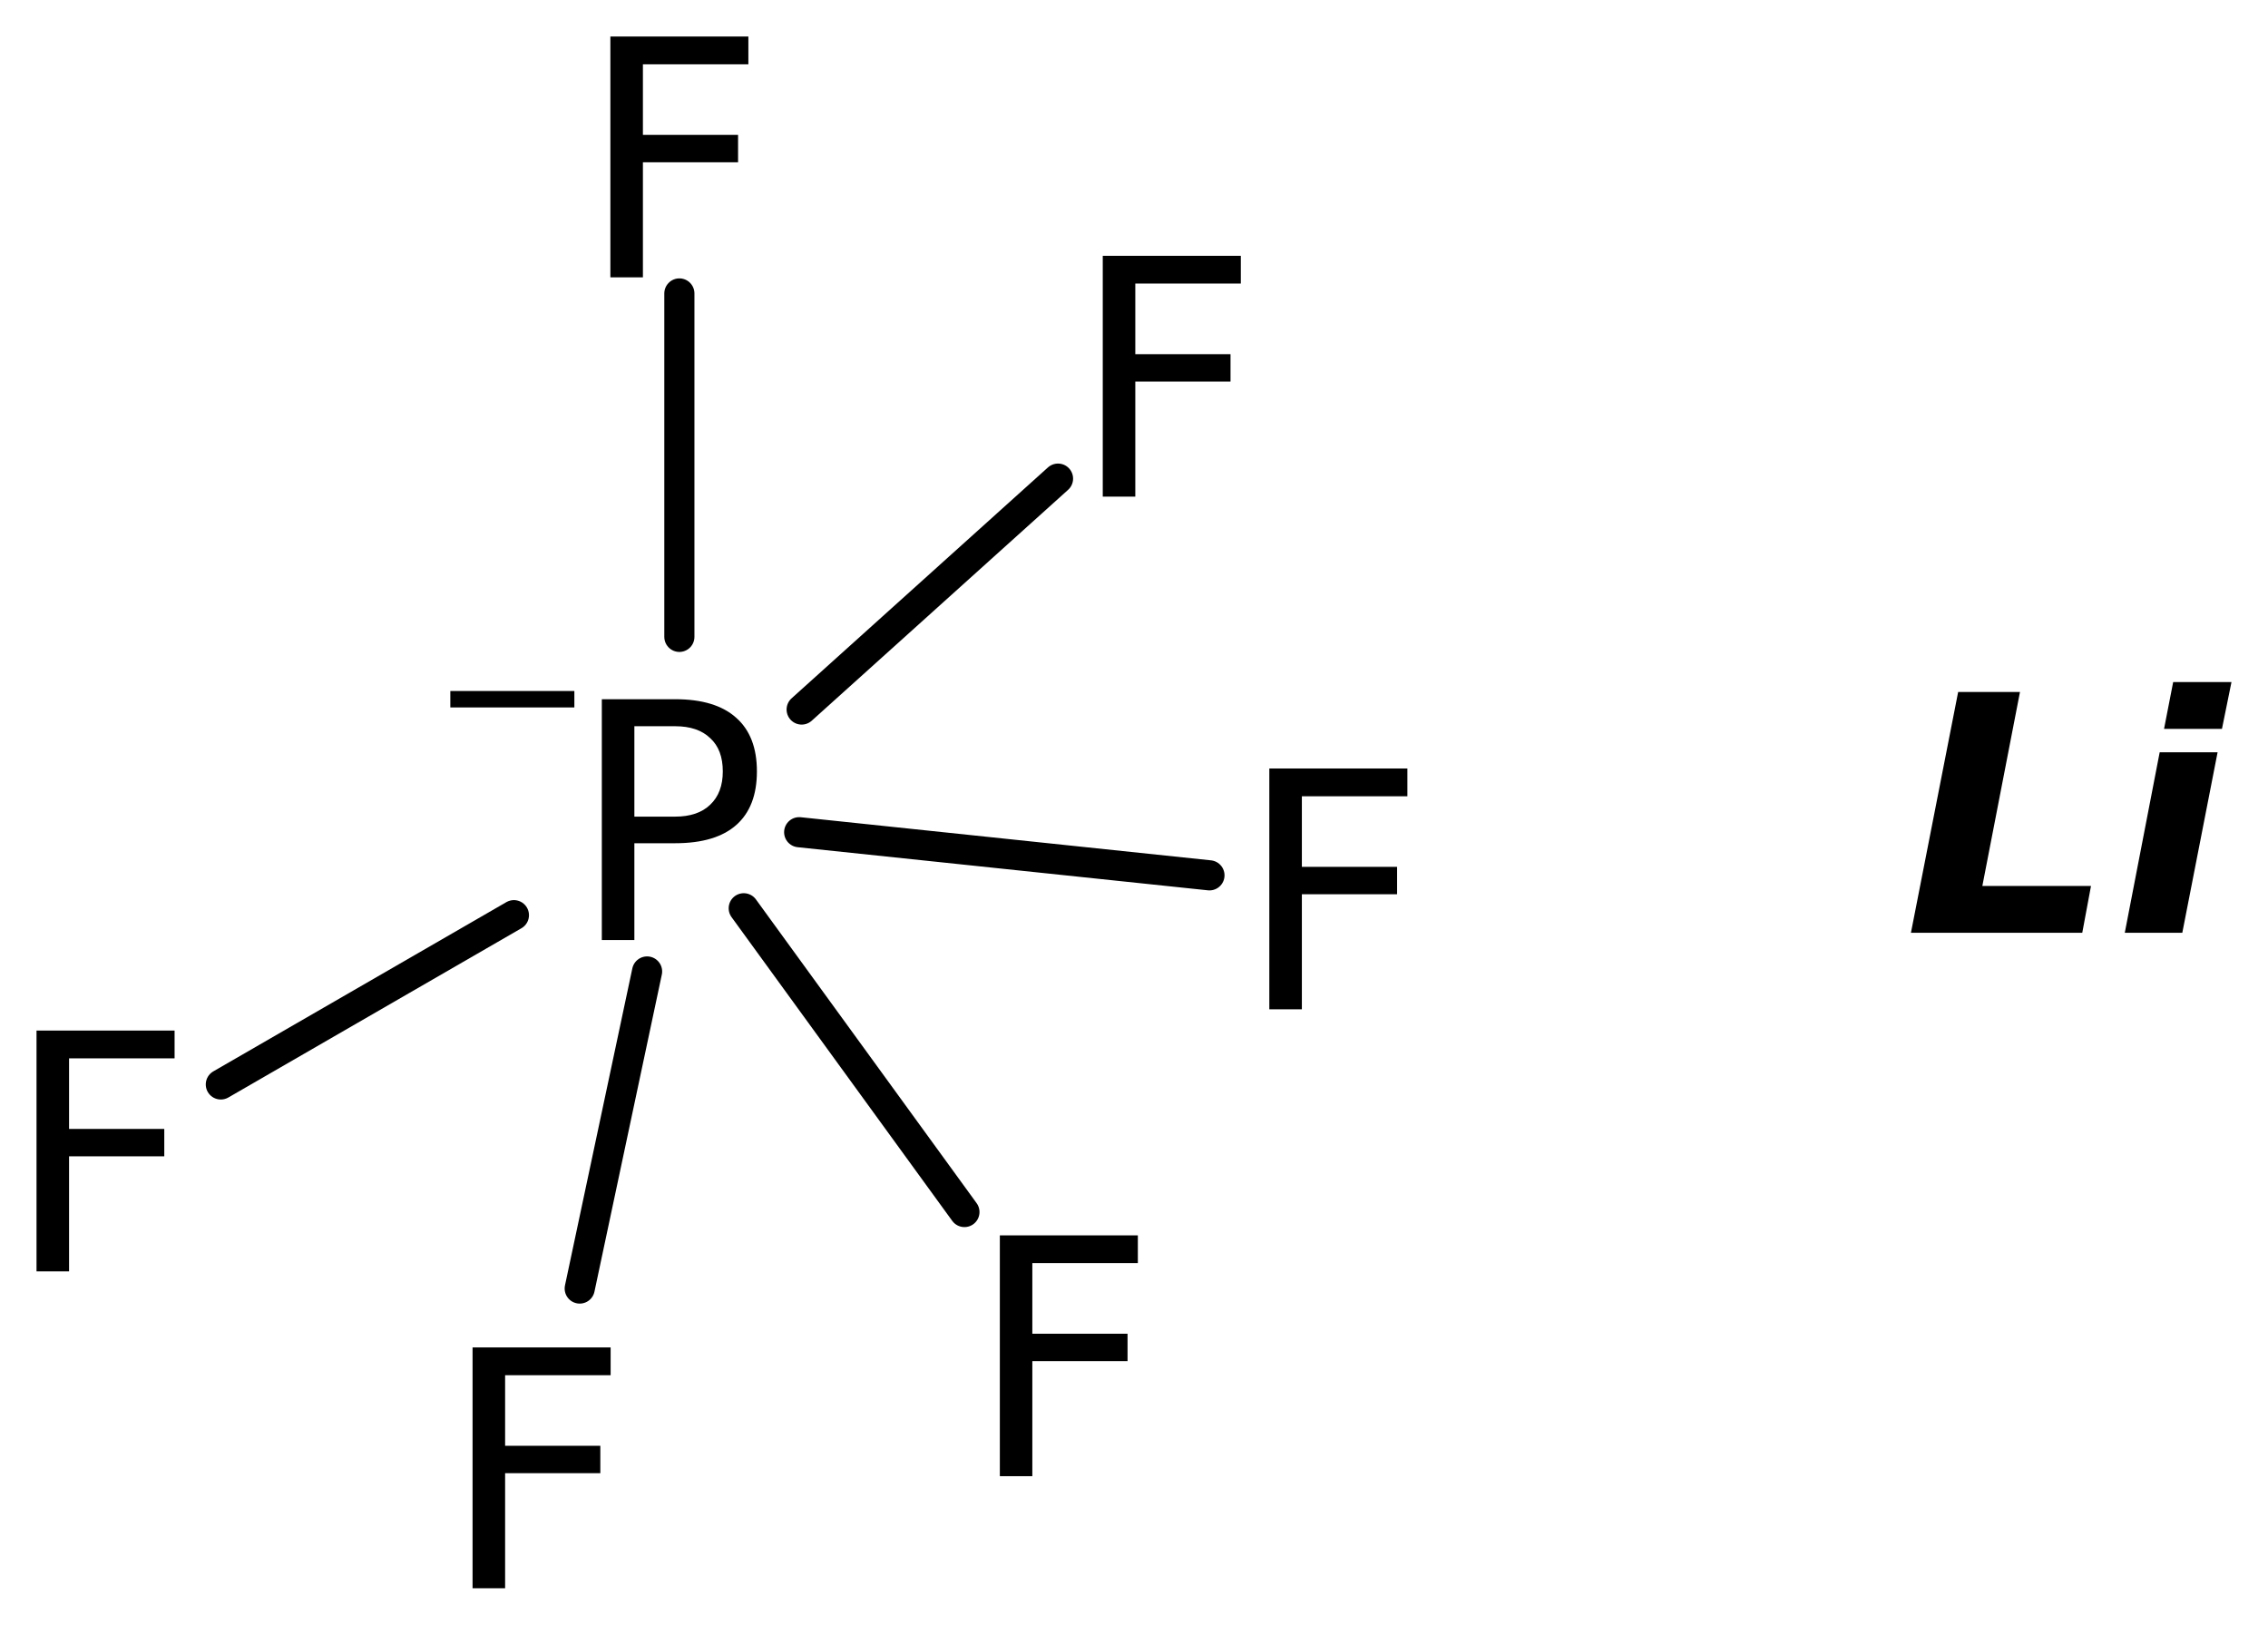 <?xml version='1.0' encoding='UTF-8'?>
<!DOCTYPE svg PUBLIC "-//W3C//DTD SVG 1.1//EN" "http://www.w3.org/Graphics/SVG/1.1/DTD/svg11.dtd">
<svg version='1.2' xmlns='http://www.w3.org/2000/svg' xmlns:xlink='http://www.w3.org/1999/xlink' width='34.776mm' height='24.91mm' viewBox='0 0 34.776 24.91'>
  <desc>Generated by the Chemistry Development Kit (http://github.com/cdk)</desc>
  <g stroke-linecap='round' stroke-linejoin='round' stroke='#000000' stroke-width='.462' fill='#000000'>
    <rect x='.0' y='.0' width='35.0' height='25.0' fill='#FFFFFF' stroke='none'/>
    <g id='mol1' class='mol'>
      <line id='mol1bnd1' class='bond' x1='3.386' y1='16.626' x2='7.88' y2='14.031'/>
      <line id='mol1bnd2' class='bond' x1='10.417' y1='9.764' x2='10.417' y2='4.499'/>
      <line id='mol1bnd3' class='bond' x1='9.922' y1='14.894' x2='8.889' y2='19.755'/>
      <line id='mol1bnd4' class='bond' x1='11.404' y1='13.925' x2='14.788' y2='18.582'/>
      <line id='mol1bnd5' class='bond' x1='12.254' y1='12.759' x2='18.545' y2='13.42'/>
      <line id='mol1bnd6' class='bond' x1='12.292' y1='10.878' x2='16.223' y2='7.338'/>
      <path id='mol1atm1' class='atom' d='M30.025 10.609h.948l-.577 2.974h1.666l-.134 .718h-2.627l.724 -3.692zM33.115 11.534h.888l-.541 2.767h-.882l.535 -2.767zM33.322 10.457h.894l-.146 .718h-.888l.14 -.718z' stroke='none'/>
      <path id='mol1atm2' class='atom' d='M.56 15.8h2.117v.426h-1.618v1.082h1.46v.42h-1.46v1.764h-.499v-3.692z' stroke='none'/>
      <g id='mol1atm3' class='atom'>
        <path d='M9.727 11.134v1.386h.626q.347 .0 .536 -.182q.194 -.183 .194 -.511q.0 -.335 -.194 -.511q-.189 -.182 -.536 -.182h-.626zM9.228 10.72h1.125q.621 -.0 .937 .286q.316 .28 .316 .821q.0 .541 -.316 .821q-.316 .28 -.937 .28h-.626v1.484h-.499v-3.692z' stroke='none'/>
        <path d='M6.905 10.594h1.902v.252h-1.902v-.252z' stroke='none'/>
      </g>
      <path id='mol1atm4' class='atom' d='M9.359 .56h2.116v.426h-1.617v1.082h1.459v.42h-1.459v1.764h-.499v-3.692z' stroke='none'/>
      <path id='mol1atm5' class='atom' d='M7.246 20.658h2.117v.426h-1.618v1.082h1.46v.42h-1.46v1.764h-.499v-3.692z' stroke='none'/>
      <path id='mol1atm6' class='atom' d='M15.331 18.94h2.116v.425h-1.618v1.083h1.46v.42h-1.46v1.764h-.498v-3.692z' stroke='none'/>
      <path id='mol1atm7' class='atom' d='M19.463 11.782h2.117v.426h-1.618v1.082h1.46v.42h-1.46v1.764h-.499v-3.692z' stroke='none'/>
      <path id='mol1atm8' class='atom' d='M16.909 3.922h2.117v.425h-1.618v1.083h1.46v.42h-1.46v1.764h-.499v-3.692z' stroke='none'/>
    </g>
  </g>
</svg>
